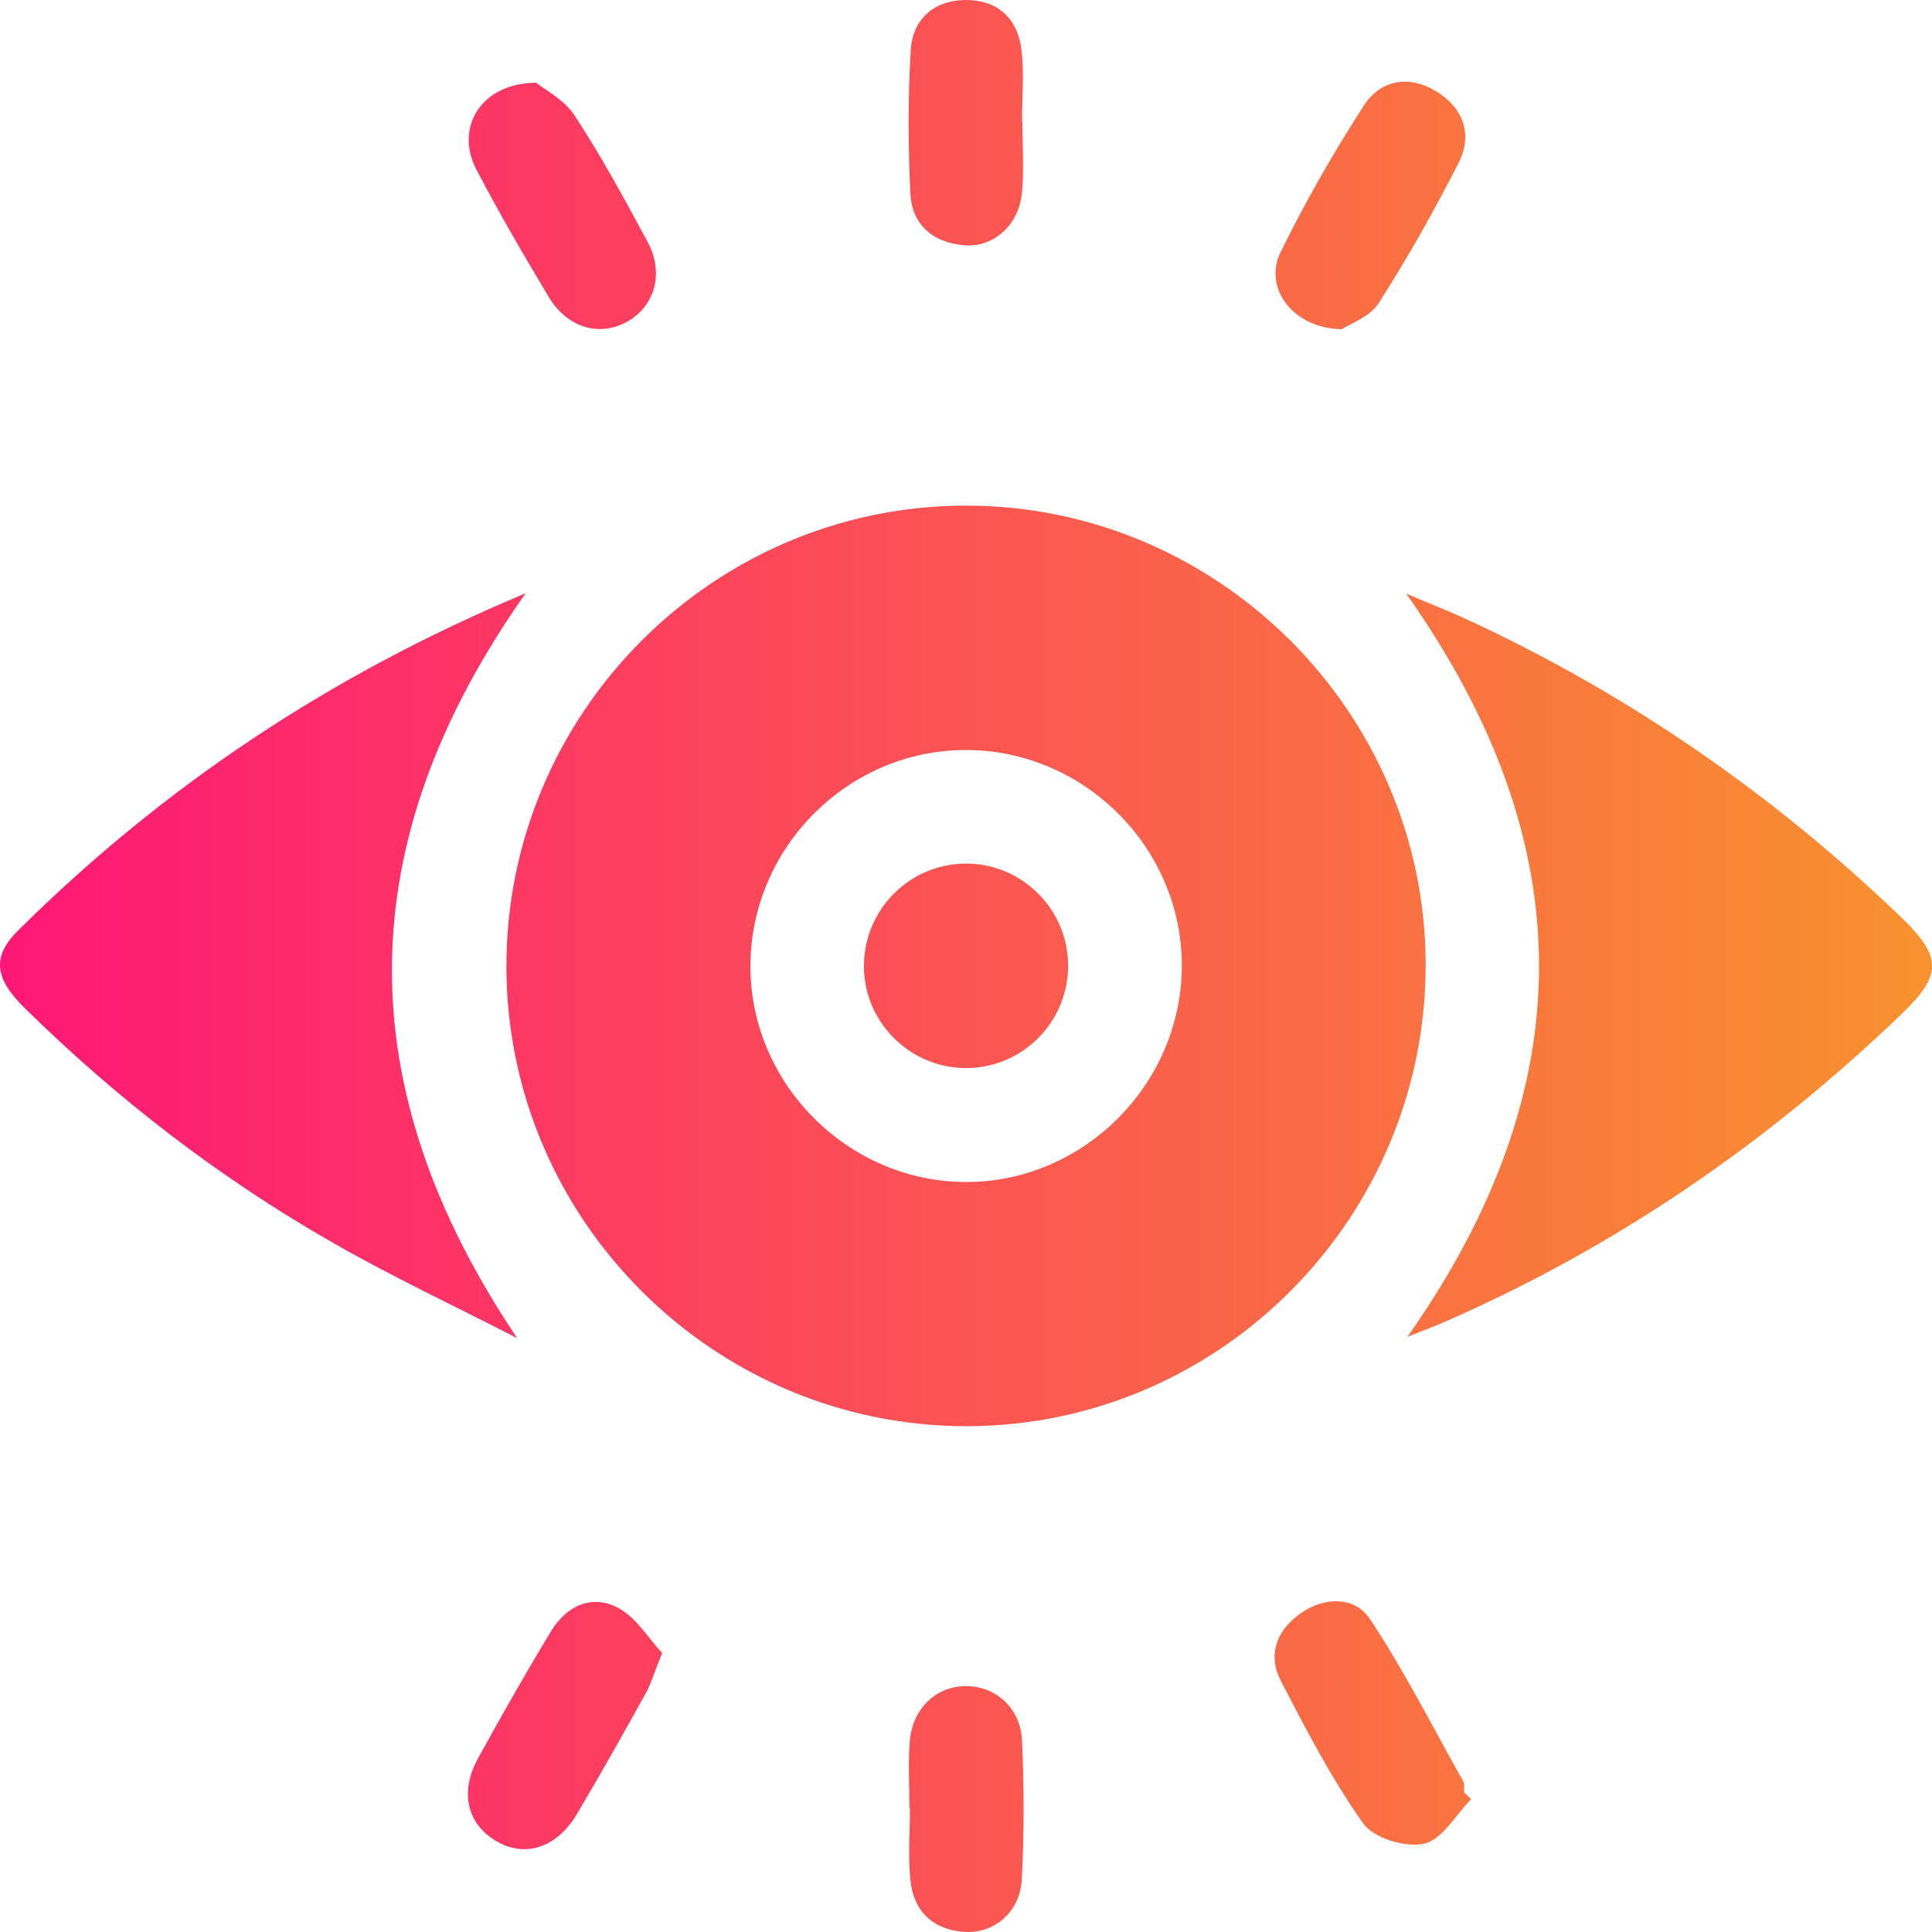 <svg width="48" height="48" viewBox="0 0 48 48" fill="none" xmlns="http://www.w3.org/2000/svg">
<path d="M24.046 35.433C17.752 35.452 12.589 30.312 12.582 24.019C12.575 17.717 17.712 12.562 24.003 12.562C30.254 12.562 35.392 17.677 35.42 23.929C35.446 30.235 30.329 35.414 24.046 35.433ZM29.362 24.015C29.377 21.084 26.96 18.648 24.02 18.634C21.091 18.619 18.659 21.036 18.644 23.98C18.629 26.909 21.051 29.352 23.984 29.367C26.904 29.38 29.347 26.952 29.362 24.015Z" fill="url(#paint0_linear_85_95)"/>
<path d="M34.967 33.213C39.325 27.029 39.34 20.968 34.935 14.748C35.559 15.013 36.036 15.198 36.5 15.414C40.492 17.27 44.067 19.742 47.24 22.796C48.251 23.77 48.254 24.225 47.245 25.193C43.884 28.418 40.101 31.015 35.821 32.872C35.577 32.977 35.328 33.069 34.967 33.213Z" fill="url(#paint1_linear_85_95)"/>
<path d="M12.851 33.247C11.315 32.457 9.748 31.724 8.251 30.865C5.453 29.264 2.911 27.306 0.611 25.043C-0.14 24.304 -0.205 23.766 0.452 23.115C4.055 19.545 8.189 16.773 13.061 14.739C8.668 20.951 8.663 27.027 12.851 33.247Z" fill="url(#paint2_linear_85_95)"/>
<path d="M16.451 41.068C16.254 41.554 16.177 41.826 16.045 42.066C15.487 43.071 14.925 44.074 14.338 45.062C13.827 45.923 13.027 46.169 12.303 45.726C11.601 45.298 11.42 44.518 11.876 43.686C12.46 42.624 13.059 41.571 13.686 40.534C14.068 39.902 14.695 39.598 15.354 39.945C15.811 40.187 16.116 40.712 16.451 41.068Z" fill="url(#paint3_linear_85_95)"/>
<path d="M36.549 44.7C36.165 45.088 35.834 45.703 35.385 45.805C34.926 45.91 34.131 45.672 33.872 45.306C33.084 44.198 32.452 42.975 31.823 41.762C31.473 41.085 31.742 40.468 32.349 40.059C32.933 39.665 33.668 39.667 34.037 40.226C34.891 41.514 35.592 42.902 36.35 44.252C36.392 44.325 36.369 44.436 36.375 44.53C36.433 44.584 36.491 44.642 36.549 44.7Z" fill="url(#paint4_linear_85_95)"/>
<path d="M13.318 2.055C13.52 2.22 14.01 2.466 14.272 2.863C14.935 3.874 15.515 4.943 16.09 6.01C16.499 6.771 16.28 7.572 15.623 7.968C14.929 8.384 14.105 8.164 13.634 7.379C13.011 6.34 12.402 5.292 11.839 4.219C11.296 3.188 11.929 2.068 13.318 2.055Z" fill="url(#paint5_linear_85_95)"/>
<path d="M33.339 8.179C32.119 8.163 31.383 7.148 31.814 6.271C32.427 5.018 33.126 3.799 33.882 2.627C34.301 1.976 35.012 1.855 35.694 2.276C36.364 2.691 36.594 3.353 36.236 4.052C35.63 5.241 34.971 6.409 34.252 7.533C34.031 7.878 33.535 8.046 33.339 8.179Z" fill="url(#paint6_linear_85_95)"/>
<path d="M25.401 3.017C25.401 3.608 25.446 4.204 25.39 4.789C25.315 5.59 24.686 6.154 23.96 6.094C23.181 6.031 22.654 5.586 22.618 4.797C22.562 3.617 22.556 2.43 22.627 1.251C22.674 0.471 23.207 0.004 23.997 5.64932e-06C24.789 -0.002 25.287 0.463 25.379 1.243C25.448 1.826 25.392 2.425 25.392 3.015C25.394 3.017 25.397 3.017 25.401 3.017Z" fill="url(#paint7_linear_85_95)"/>
<path d="M22.596 44.931C22.596 44.37 22.558 43.808 22.605 43.251C22.674 42.439 23.264 41.893 23.997 41.891C24.731 41.888 25.354 42.429 25.392 43.241C25.444 44.391 25.446 45.546 25.386 46.694C25.343 47.504 24.699 48.047 23.962 47.997C23.172 47.942 22.695 47.483 22.618 46.703C22.56 46.118 22.607 45.522 22.607 44.931C22.601 44.931 22.597 44.931 22.596 44.931Z" fill="url(#paint8_linear_85_95)"/>
<path d="M26.537 24.004C26.532 25.414 25.373 26.556 23.969 26.535C22.562 26.517 21.429 25.343 21.465 23.94C21.499 22.566 22.616 21.465 23.986 21.456C25.392 21.446 26.543 22.596 26.537 24.004Z" fill="url(#paint9_linear_85_95)"/>
<defs>
<linearGradient id="paint0_linear_85_95" x1="0" y1="24" x2="48" y2="24" gradientUnits="userSpaceOnUse">
<stop stop-color="#FE1776"/>
<stop offset="1" stop-color="#F8922E"/>
</linearGradient>
<linearGradient id="paint1_linear_85_95" x1="0" y1="24" x2="48" y2="24" gradientUnits="userSpaceOnUse">
<stop stop-color="#FE1776"/>
<stop offset="1" stop-color="#F8922E"/>
</linearGradient>
<linearGradient id="paint2_linear_85_95" x1="0" y1="24" x2="48" y2="24" gradientUnits="userSpaceOnUse">
<stop stop-color="#FE1776"/>
<stop offset="1" stop-color="#F8922E"/>
</linearGradient>
<linearGradient id="paint3_linear_85_95" x1="0" y1="24" x2="48" y2="24" gradientUnits="userSpaceOnUse">
<stop stop-color="#FE1776"/>
<stop offset="1" stop-color="#F8922E"/>
</linearGradient>
<linearGradient id="paint4_linear_85_95" x1="0" y1="24" x2="48" y2="24" gradientUnits="userSpaceOnUse">
<stop stop-color="#FE1776"/>
<stop offset="1" stop-color="#F8922E"/>
</linearGradient>
<linearGradient id="paint5_linear_85_95" x1="0" y1="24" x2="48" y2="24" gradientUnits="userSpaceOnUse">
<stop stop-color="#FE1776"/>
<stop offset="1" stop-color="#F8922E"/>
</linearGradient>
<linearGradient id="paint6_linear_85_95" x1="0" y1="24" x2="48" y2="24" gradientUnits="userSpaceOnUse">
<stop stop-color="#FE1776"/>
<stop offset="1" stop-color="#F8922E"/>
</linearGradient>
<linearGradient id="paint7_linear_85_95" x1="0" y1="24" x2="48" y2="24" gradientUnits="userSpaceOnUse">
<stop stop-color="#FE1776"/>
<stop offset="1" stop-color="#F8922E"/>
</linearGradient>
<linearGradient id="paint8_linear_85_95" x1="0" y1="24" x2="48" y2="24" gradientUnits="userSpaceOnUse">
<stop stop-color="#FE1776"/>
<stop offset="1" stop-color="#F8922E"/>
</linearGradient>
<linearGradient id="paint9_linear_85_95" x1="0" y1="24" x2="48" y2="24" gradientUnits="userSpaceOnUse">
<stop stop-color="#FE1776"/>
<stop offset="1" stop-color="#F8922E"/>
</linearGradient>
</defs>
</svg>
